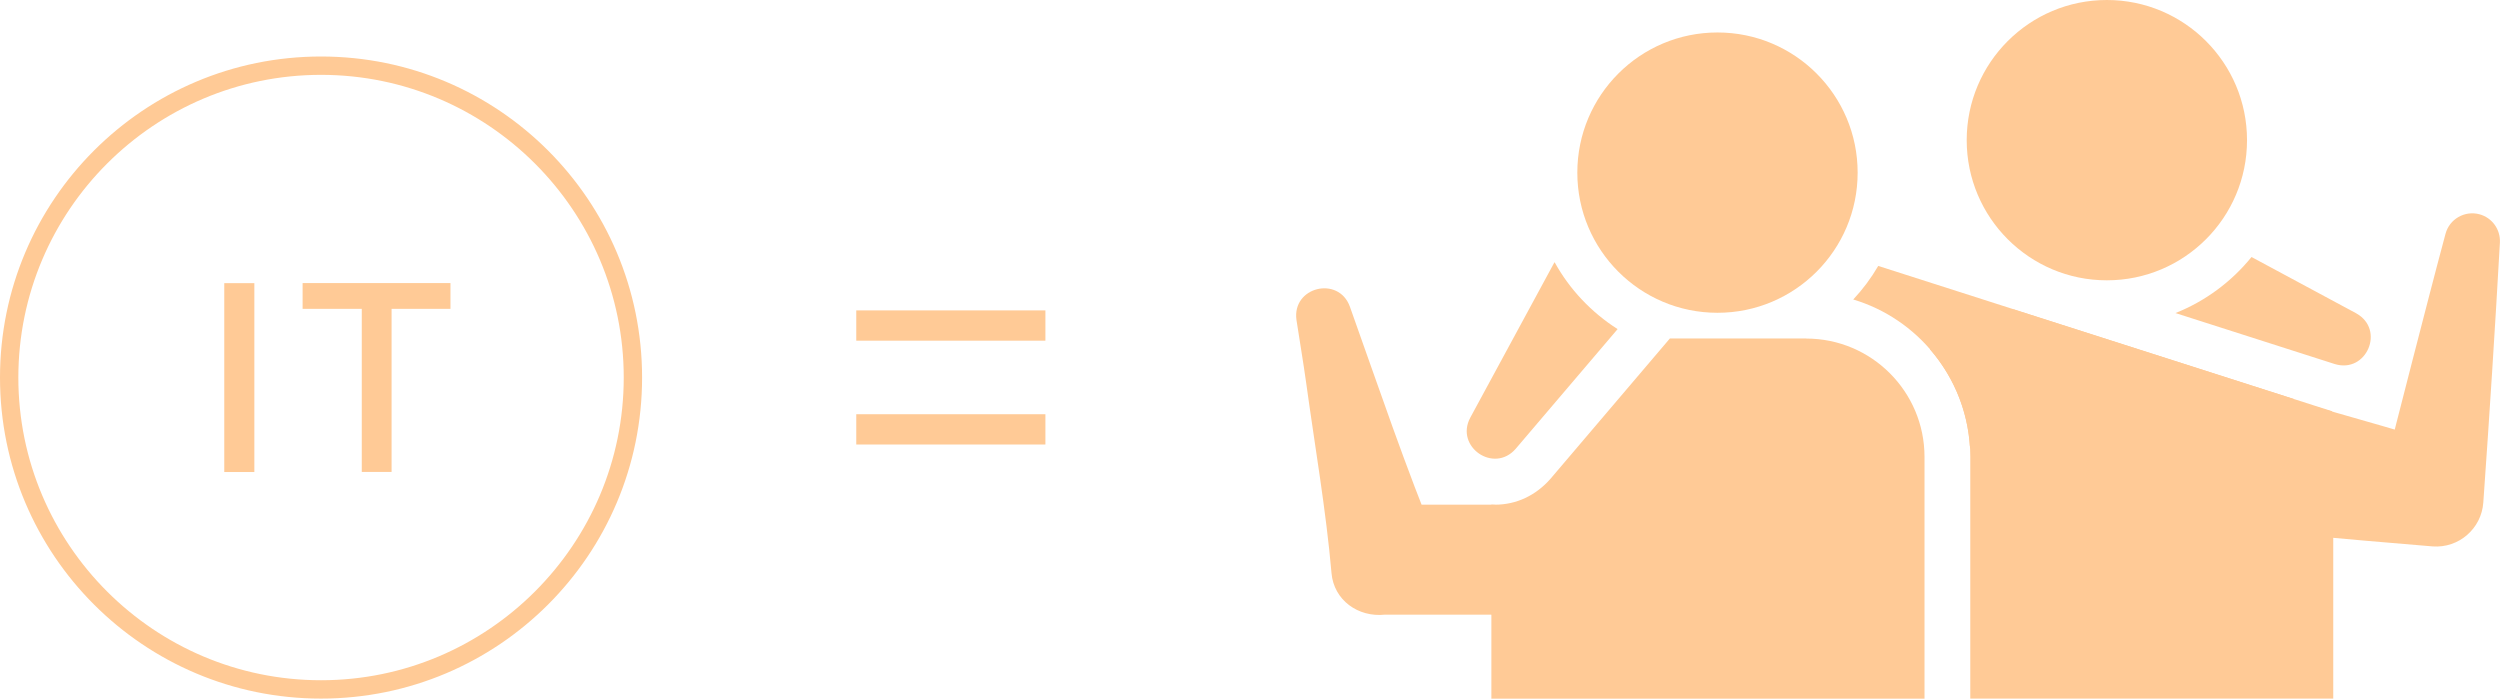 <?xml version="1.0" encoding="UTF-8"?>
<svg xmlns="http://www.w3.org/2000/svg" id="_レイヤー_2" data-name="レイヤー 2" viewBox="0 0 272.55 76.16">
  <defs>
    <style>
      .cls-1 {
        fill: #ffca96;
      }

      .cls-2 {
        fill: none;
        stroke: #ffca96;
        stroke-miterlimit: 10;
        stroke-width: 3.3px;
      }
    </style>
  </defs>
  <g id="_レイヤー_6" data-name="レイヤー 6">
    <g>
      <g>
        <path class="cls-1" d="M256.88,34.16l-11.42-6.14c-2.18,2.69-5.03,4.81-8.29,6.11,5.89,1.88,17.37,5.56,17.37,5.56,3.46,1.06,5.52-3.75,2.35-5.52Z"></path>
        <circle class="cls-1" cx="229.69" cy="15.28" r="15.28"></circle>
        <path class="cls-1" d="M250.18,43.54l-27.81-8.9-2.79-.89c-3.65.13-6.91,1.78-9.18,4.33,2.73,3.14,4.4,7.24,4.4,11.72v26.36h39.57v-29.55c0-.61-.06-1.2-.14-1.78l-4.06-1.3Z"></path>
        <path class="cls-1" d="M196.91,36.9h-14.86l-13.01,15.29c-1.61,1.84-3.74,2.83-6.04,2.83h-.41v21.15h47.22v-26.36c0-7.12-5.78-12.9-12.9-12.9Z"></path>
        <path class="cls-1" d="M169.48,28.59s-.04.06-.06.09c0,0-9.14,16.87-9.14,16.87-1.67,3.16,2.58,6.1,4.95,3.39l11.12-13.06c-2.85-1.82-5.23-4.32-6.87-7.3Z"></path>
        <circle class="cls-1" cx="187.24" cy="18.82" r="15.28"></circle>
        <path class="cls-1" d="M253.11,44.54c4.36,1.23,8.71,2.51,13.06,3.78l-6.65,4.69c1.15-4.59,2.31-9.18,3.5-13.77,1.19-4.59,2.36-9.17,3.59-13.75.43-1.61,2.09-2.56,3.7-2.13,1.4.38,2.3,1.68,2.23,3.07-.53,9.46-1.14,18.92-1.81,28.36-.2,2.84-2.67,4.99-5.52,4.78-4.89-.41-9.79-.82-14.67-1.28-3.86-.37-6.7-3.79-6.34-7.66.36-4.32,4.75-7.32,8.91-6.1h0Z"></path>
        <path class="cls-1" d="M162.58,67.01h-11.6c-2.91.31-5.57-1.58-5.82-4.54-.58-6.72-1.84-14.02-2.76-20.72-.32-2.3-.71-4.58-1.06-6.87-.5-3.6,4.58-4.85,5.82-1.46,3.08,8.62,6.12,17.67,9.64,26.14,0,0-5.82-4.54-5.82-4.54h11.6c7.93.27,7.95,11.73,0,12h0Z"></path>
      </g>
      <g>
        <path class="cls-1" d="M35,8.16c18.2,0,33,14.8,33,33s-14.8,33-33,33S2,59.36,2,41.16,16.8,8.16,35,8.16M35,6.16C15.67,6.16,0,21.83,0,41.16s15.67,35,35,35,35-15.67,35-35S54.33,6.16,35,6.16h0Z"></path>
        <g>
          <path class="cls-1" d="M24.45,30.87h3.28v20.59h-3.28v-20.59Z"></path>
          <path class="cls-1" d="M39.44,33.67h-6.45v-2.81h16.12v2.81h-6.42v17.78h-3.25v-17.78Z"></path>
        </g>
      </g>
      <g>
        <line class="cls-2" x1="113.97" y1="35.49" x2="93.35" y2="35.49"></line>
        <line class="cls-2" x1="113.97" y1="46.81" x2="93.35" y2="46.81"></line>
      </g>
      <path class="cls-1" d="M204.76,29c-.77,1.32-1.68,2.54-2.72,3.65,7.01,2.1,12.21,8.4,12.71,15.96l35.43-5.08-45.42-14.54Z"></path>
    </g>
  </g>
</svg>
